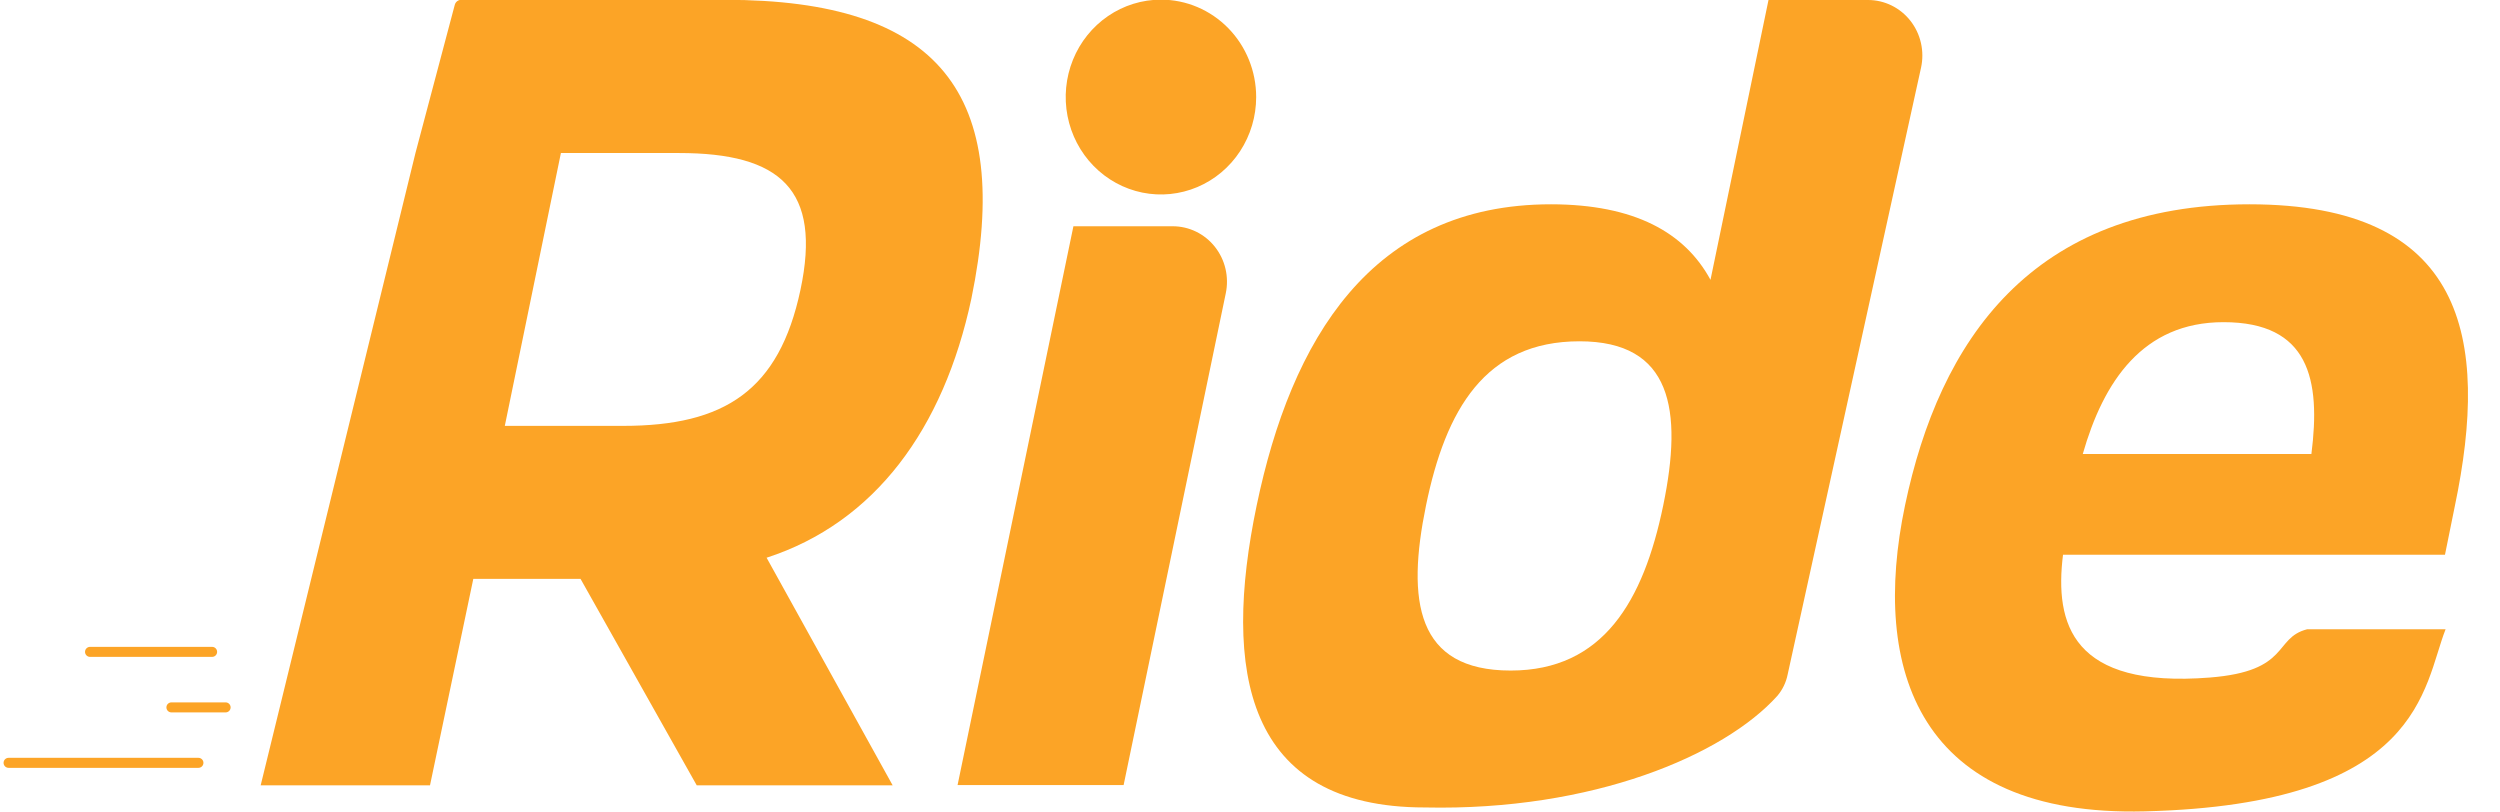 <svg width="499" height="162" viewBox="0 0 499 162" fill="none" xmlns="http://www.w3.org/2000/svg">
<g clip-path="url(#clip0_426_1055)">
<path d="M153.013 111.323L178.173 156.75H139.068L115.879 115.548H94.469L85.829 156.75H52.03L82.926 30.544L90.771 0.972C90.848 0.678 91.02 0.419 91.258 0.237C91.496 0.054 91.787 -0.042 92.084 -0.035H144.771C187.4 -0.035 202.33 18.648 193.88 59.639C188.333 85.605 174.63 104.306 153.013 111.323ZM135.526 30.544H111.956L100.759 85.004H124.398C144.632 85.004 155.501 77.933 159.769 57.871C164.038 37.809 155.761 30.544 135.526 30.544Z" fill="#FCA426"/>
<path d="M214.253 45.162H234.073C235.687 45.16 237.281 45.527 238.738 46.237C240.195 46.947 241.479 47.981 242.494 49.264C243.51 50.547 244.232 52.046 244.608 53.652C244.983 55.257 245.003 56.928 244.665 58.543L224.275 156.697H191.132L214.253 45.162Z" fill="#FCA426"/>
<path d="M341.415 55.856L352.993 3.18679e-07H372.865C374.489 -0 376.092 0.373 377.556 1.092C379.02 1.811 380.308 2.857 381.323 4.154C382.339 5.451 383.056 6.964 383.422 8.583C383.789 10.201 383.795 11.883 383.44 13.504L356.812 134.638C356.496 136.224 355.781 137.698 354.738 138.915C344.111 150.705 317.967 161.894 284.426 161.169C248.484 161.169 243.957 133.842 250.834 100.877C257.712 67.911 273.626 40.778 309.586 40.778C326.278 40.796 336.301 46.417 341.415 55.856ZM301.533 133.842C319.988 133.842 328.041 119.967 331.981 100.877C335.92 81.787 333.709 68.123 315.271 68.123C296.419 68.123 288.556 81.787 284.634 100.877C280.711 119.967 282.664 133.842 301.533 133.842Z" fill="#FCA426"/>
<path d="M489.97 101.089L488.018 110.722H411.779C410.051 124.598 413.628 137.395 441.051 135.239C457.242 133.966 453.717 127.355 460.491 125.605H488.139C483.611 137.041 483.577 160.568 428.091 161.947C382.922 163.078 373.366 133.665 380.243 100.877C387.121 68.088 405.385 40.778 449 40.778C491.94 40.796 497.055 67.31 489.97 101.089ZM443.816 64.305C427.694 64.305 419.849 76.165 415.719 90.624H461.355C463.256 75.759 460.905 64.305 443.816 64.305Z" fill="#FCA426"/>
<path d="M250.731 19.373C250.731 23.218 249.616 26.977 247.527 30.175C245.439 33.372 242.47 35.865 238.997 37.336C235.524 38.808 231.702 39.193 228.015 38.443C224.327 37.692 220.941 35.841 218.282 33.121C215.624 30.402 213.814 26.938 213.08 23.166C212.347 19.394 212.723 15.485 214.162 11.932C215.601 8.379 218.037 5.343 221.163 3.206C224.288 1.07 227.963 -0.071 231.723 -0.071C236.764 -0.071 241.599 1.978 245.163 5.624C248.728 9.27 250.731 14.216 250.731 19.373Z" fill="#FCA426"/>
<path d="M1.711 152.261H39.605" stroke="#FCA426" stroke-width="2" stroke-linecap="round"/>
<path d="M34.214 141.195H45.031" stroke="#FCA426" stroke-width="2" stroke-linecap="round"/>
<path d="M17.971 130.113H42.336" stroke="#FCA426" stroke-width="2" stroke-linecap="round"/>
</g>
<defs>
<clipPath id="clip0_426_1055">
<rect width="499" height="162" fill="white"/>
</clipPath>
</defs>
</svg>
